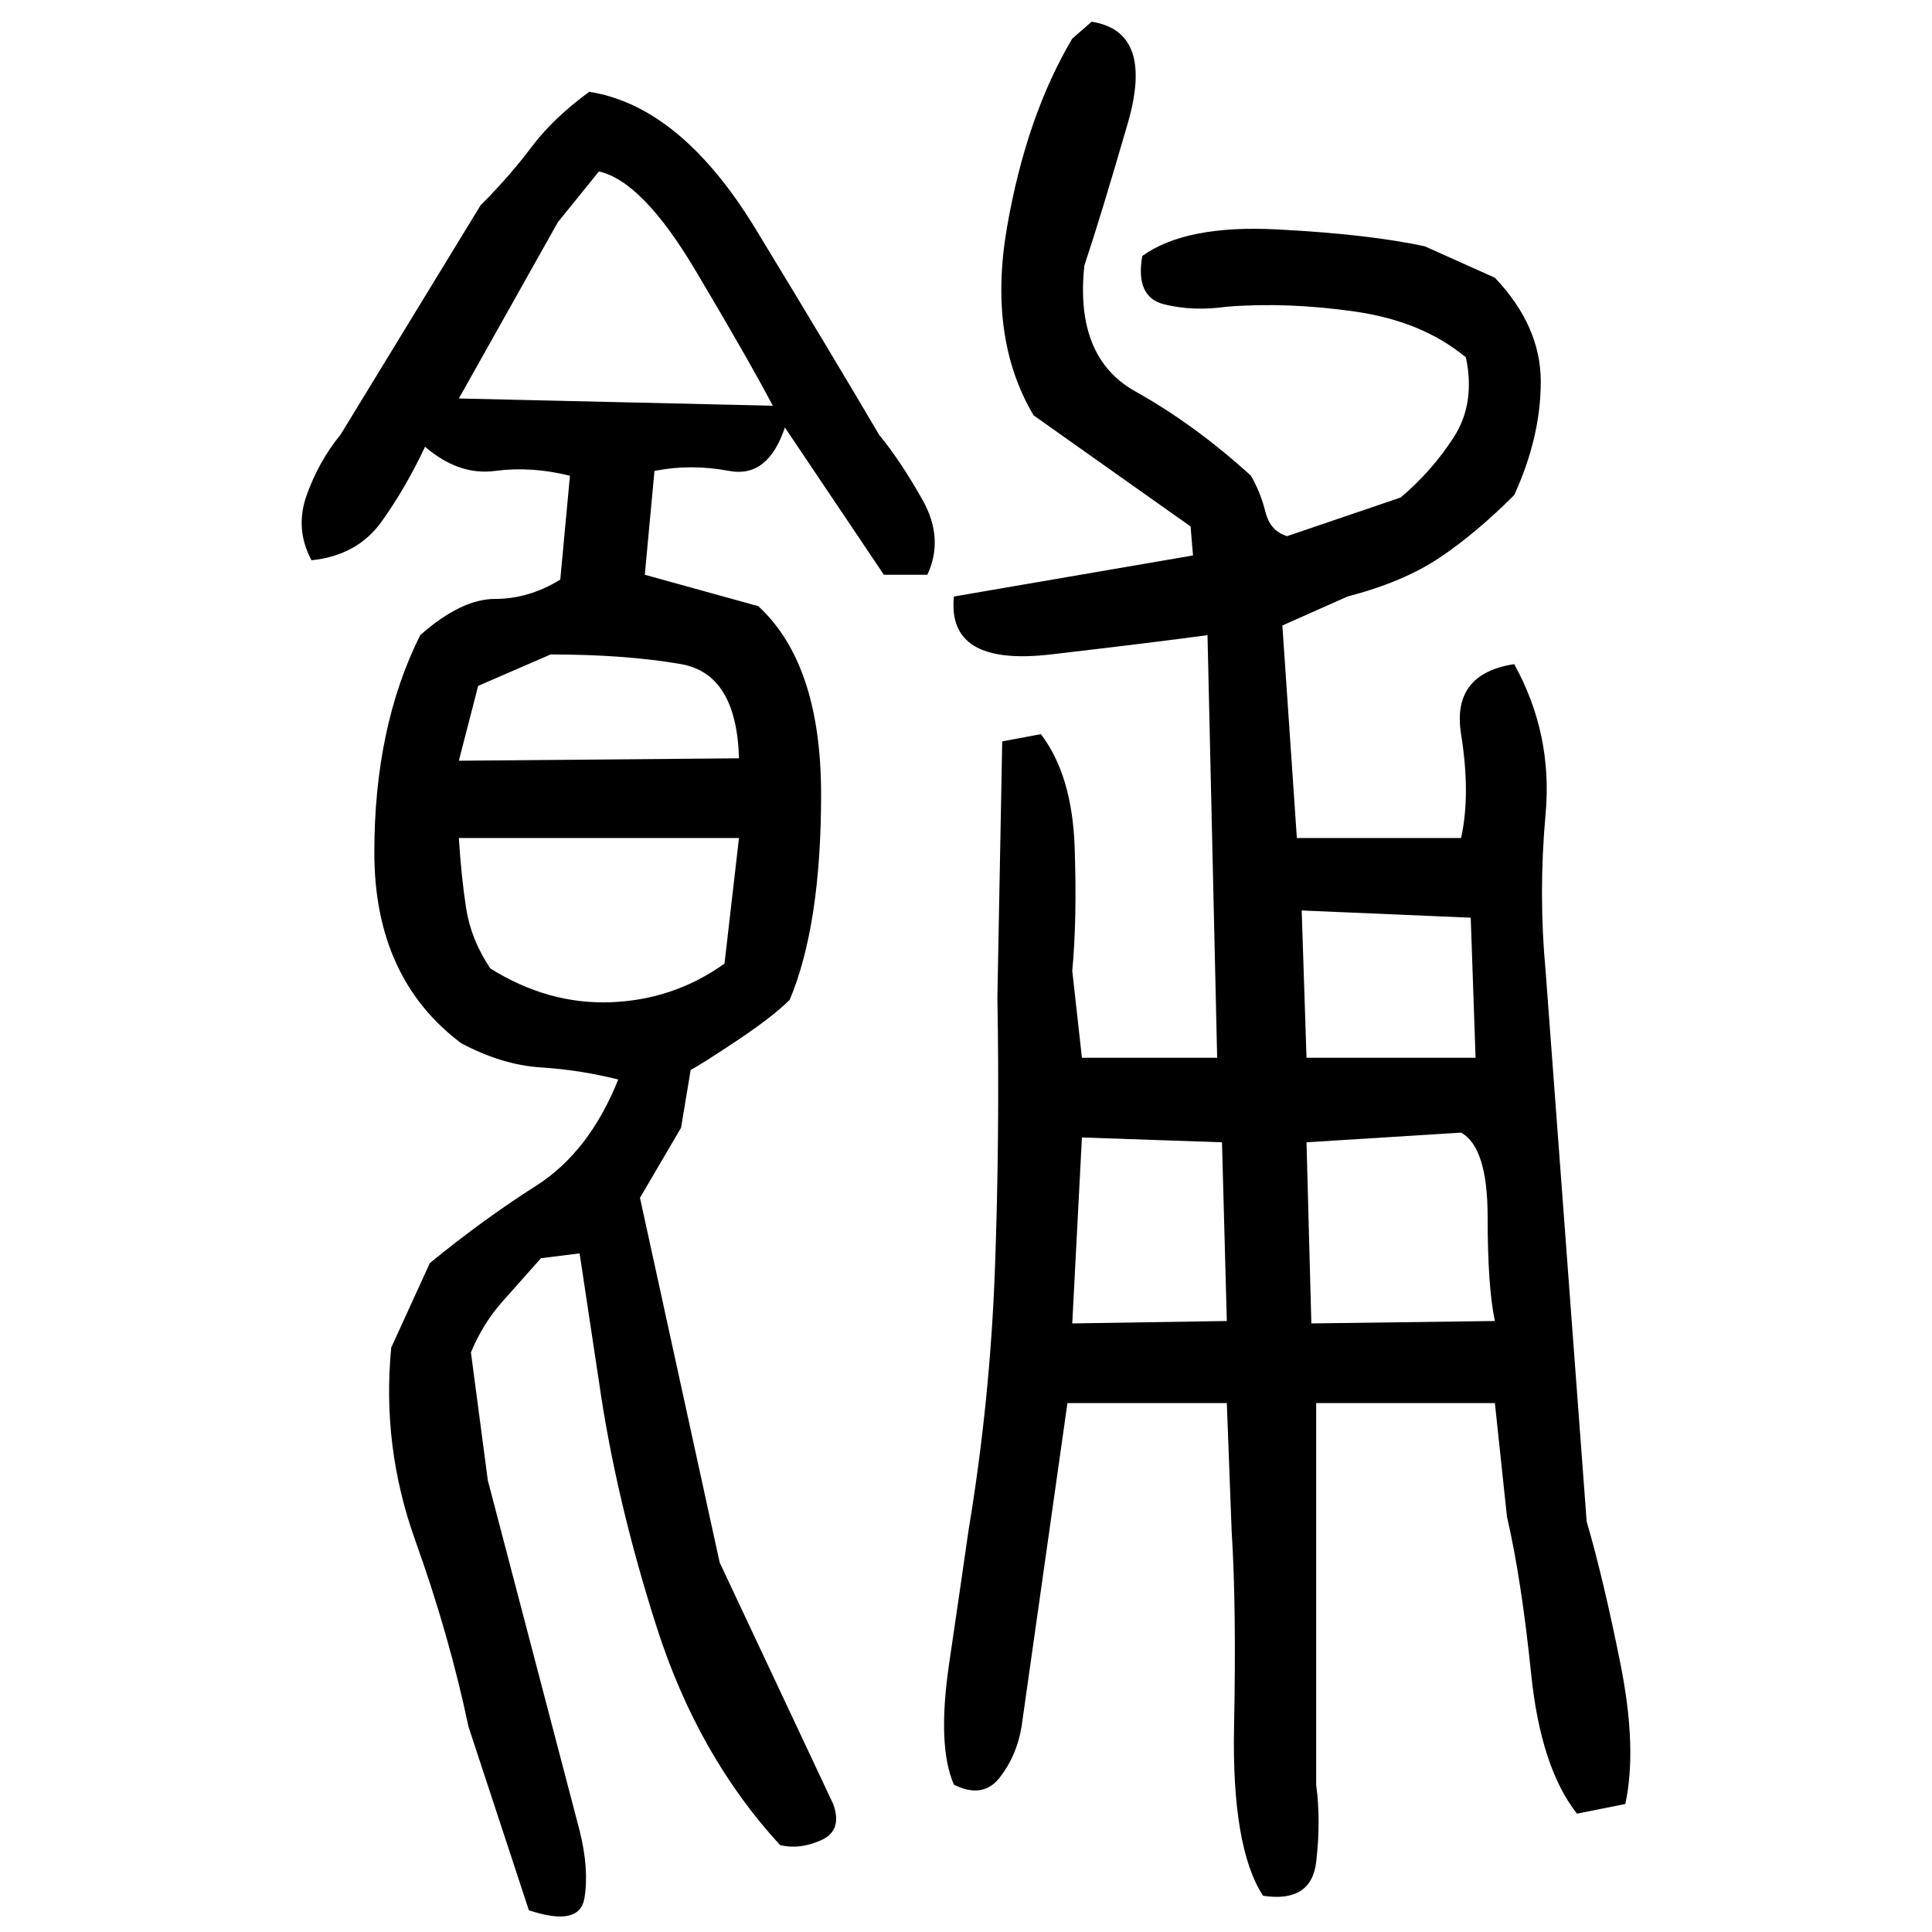 ﻿<?xml version="1.0" encoding="UTF-8" standalone="yes"?>
<svg xmlns="http://www.w3.org/2000/svg" height="100%" version="1.1" width="100%" viewBox="0 0 80 80">
  <g transform="scale(1)">
    <path fill="#000000" d="M45.2 0.9Q47.8 1.3 46.7 5.1T44.9 11.0Q44.5 14.8 47.0 16.2T51.8 19.7Q52.2 20.4 52.4 21.2T53.3 22.2L58.0 20.6Q59.3 19.5 60.2 18.1T60.7 14.8Q58.9 13.3 56.1 12.9T50.8 12.7Q49.4 12.9 48.2 12.6T47.3 10.6Q49.1 9.3 52.9 9.5T59.0 10.2L61.9 11.5Q63.8 13.5 63.8 15.8T62.7 20.5Q61.1 22.1 59.6 23.1T55.8 24.7L53.1 25.9L53.7 34.7H60.5Q60.9 32.9 60.5 30.4T62.7 27.5Q64.3 30.4 64 33.7T64 40.2L65.7 63.0Q66.4 65.4 67.1 68.9T67.3 74.7L65.3 75.1Q63.8 73.2 63.4 69.3T62.4 62.8L61.9 58.1H54.5V73.9Q54.7 75.4 54.5 77.1T52.3 78.5Q51.0 76.5 51.1 71.5T51.0 63.4L50.8 58.1H44.2L42.3 71.5Q42.1 72.7 41.4 73.6T39.5 73.9Q38.8 72.3 39.3 68.9T40.1 63.4Q41 58 41.2 52.5T41.3 41.3L41.5 30.7L43.1 30.4Q44.4 32.1 44.5 35.1T44.4 40.2L44.8 43.8H50.4L50 26.3Q47.8 26.6 43.5 27.1T39.5 24.7L49.4 23.0L49.3 21.8L42.8 17.2Q40.9 14.0 41.7 9.4T44.4 1.6L45.2 0.9ZM24.4 3.8Q28.2 4.4 31.3 9.5T36.4 18.0Q37.3 19.1 38.2 20.7T38.4 23.8H36.6L32.5 17.7Q31.8 19.8 30.2 19.5T27.1 19.5L26.7 23.8L31.4 25.1Q34 27.5 34.0 32.9T32.7 41.4Q32 42.1 30.5 43.1T28.6 44.3L28.2 46.7L26.5 49.6L29.8 64.7L34.5 74.7Q34.9 75.8 34 76.2T32.3 76.4Q28.9 72.7 27.2 67.4T24.8 57.2L24 51.9L22.4 52.1Q21.6 53 20.8 53.9T19.5 56L20.2 61.3L24 75.8Q24.4 77.4 24.2 78.6T21.9 79.1L19.4 71.5Q18.6 67.7 17.2 63.8T16.2 55.8L17.8 52.3Q20 50.5 22.2 49.1T25.6 44.7Q24 44.3 22.4 44.2T19.1 43.2Q15.5 40.5 15.5 35.3T17.4 26.3Q19.1 24.8 20.5 24.8T23.2 24L23.6 19.7Q22 19.3 20.5 19.5T17.6 18.5Q16.8 20.2 15.8 21.6T12.9 23.2Q12.2 21.9 12.7 20.5T14.1 18.0L19.9 8.5Q21.1 7.3 22.0 6.1T24.4 3.8ZM23.1 9.2L19.0 16.5L32 16.8Q31.0 14.9 28.8 11.2T24.8 7.1L23.1 9.2ZM19.8 28.4L19.0 31.5L30.6 31.4Q30.5 27.9 28.2 27.5T22.8 27.1L19.8 28.4ZM19.1 36.3T19.3 37.6T20.3 40.1Q22.7 41.6 25.3 41.5T30 39.9L30.6 34.7H19.0Q19.1 36.3 19.3 37.6ZM54.1 43.8H61.1L60.9 38.0L53.9 37.7L54.1 43.8ZM54.1 47.3L54.3 54.8L61.9 54.7Q61.6 53.3 61.6 50.4T60.5 46.9L54.1 47.3ZM44.4 54.8L50.8 54.7L50.6 47.3L44.8 47.1L44.4 54.8Z" />
  </g>
</svg>
